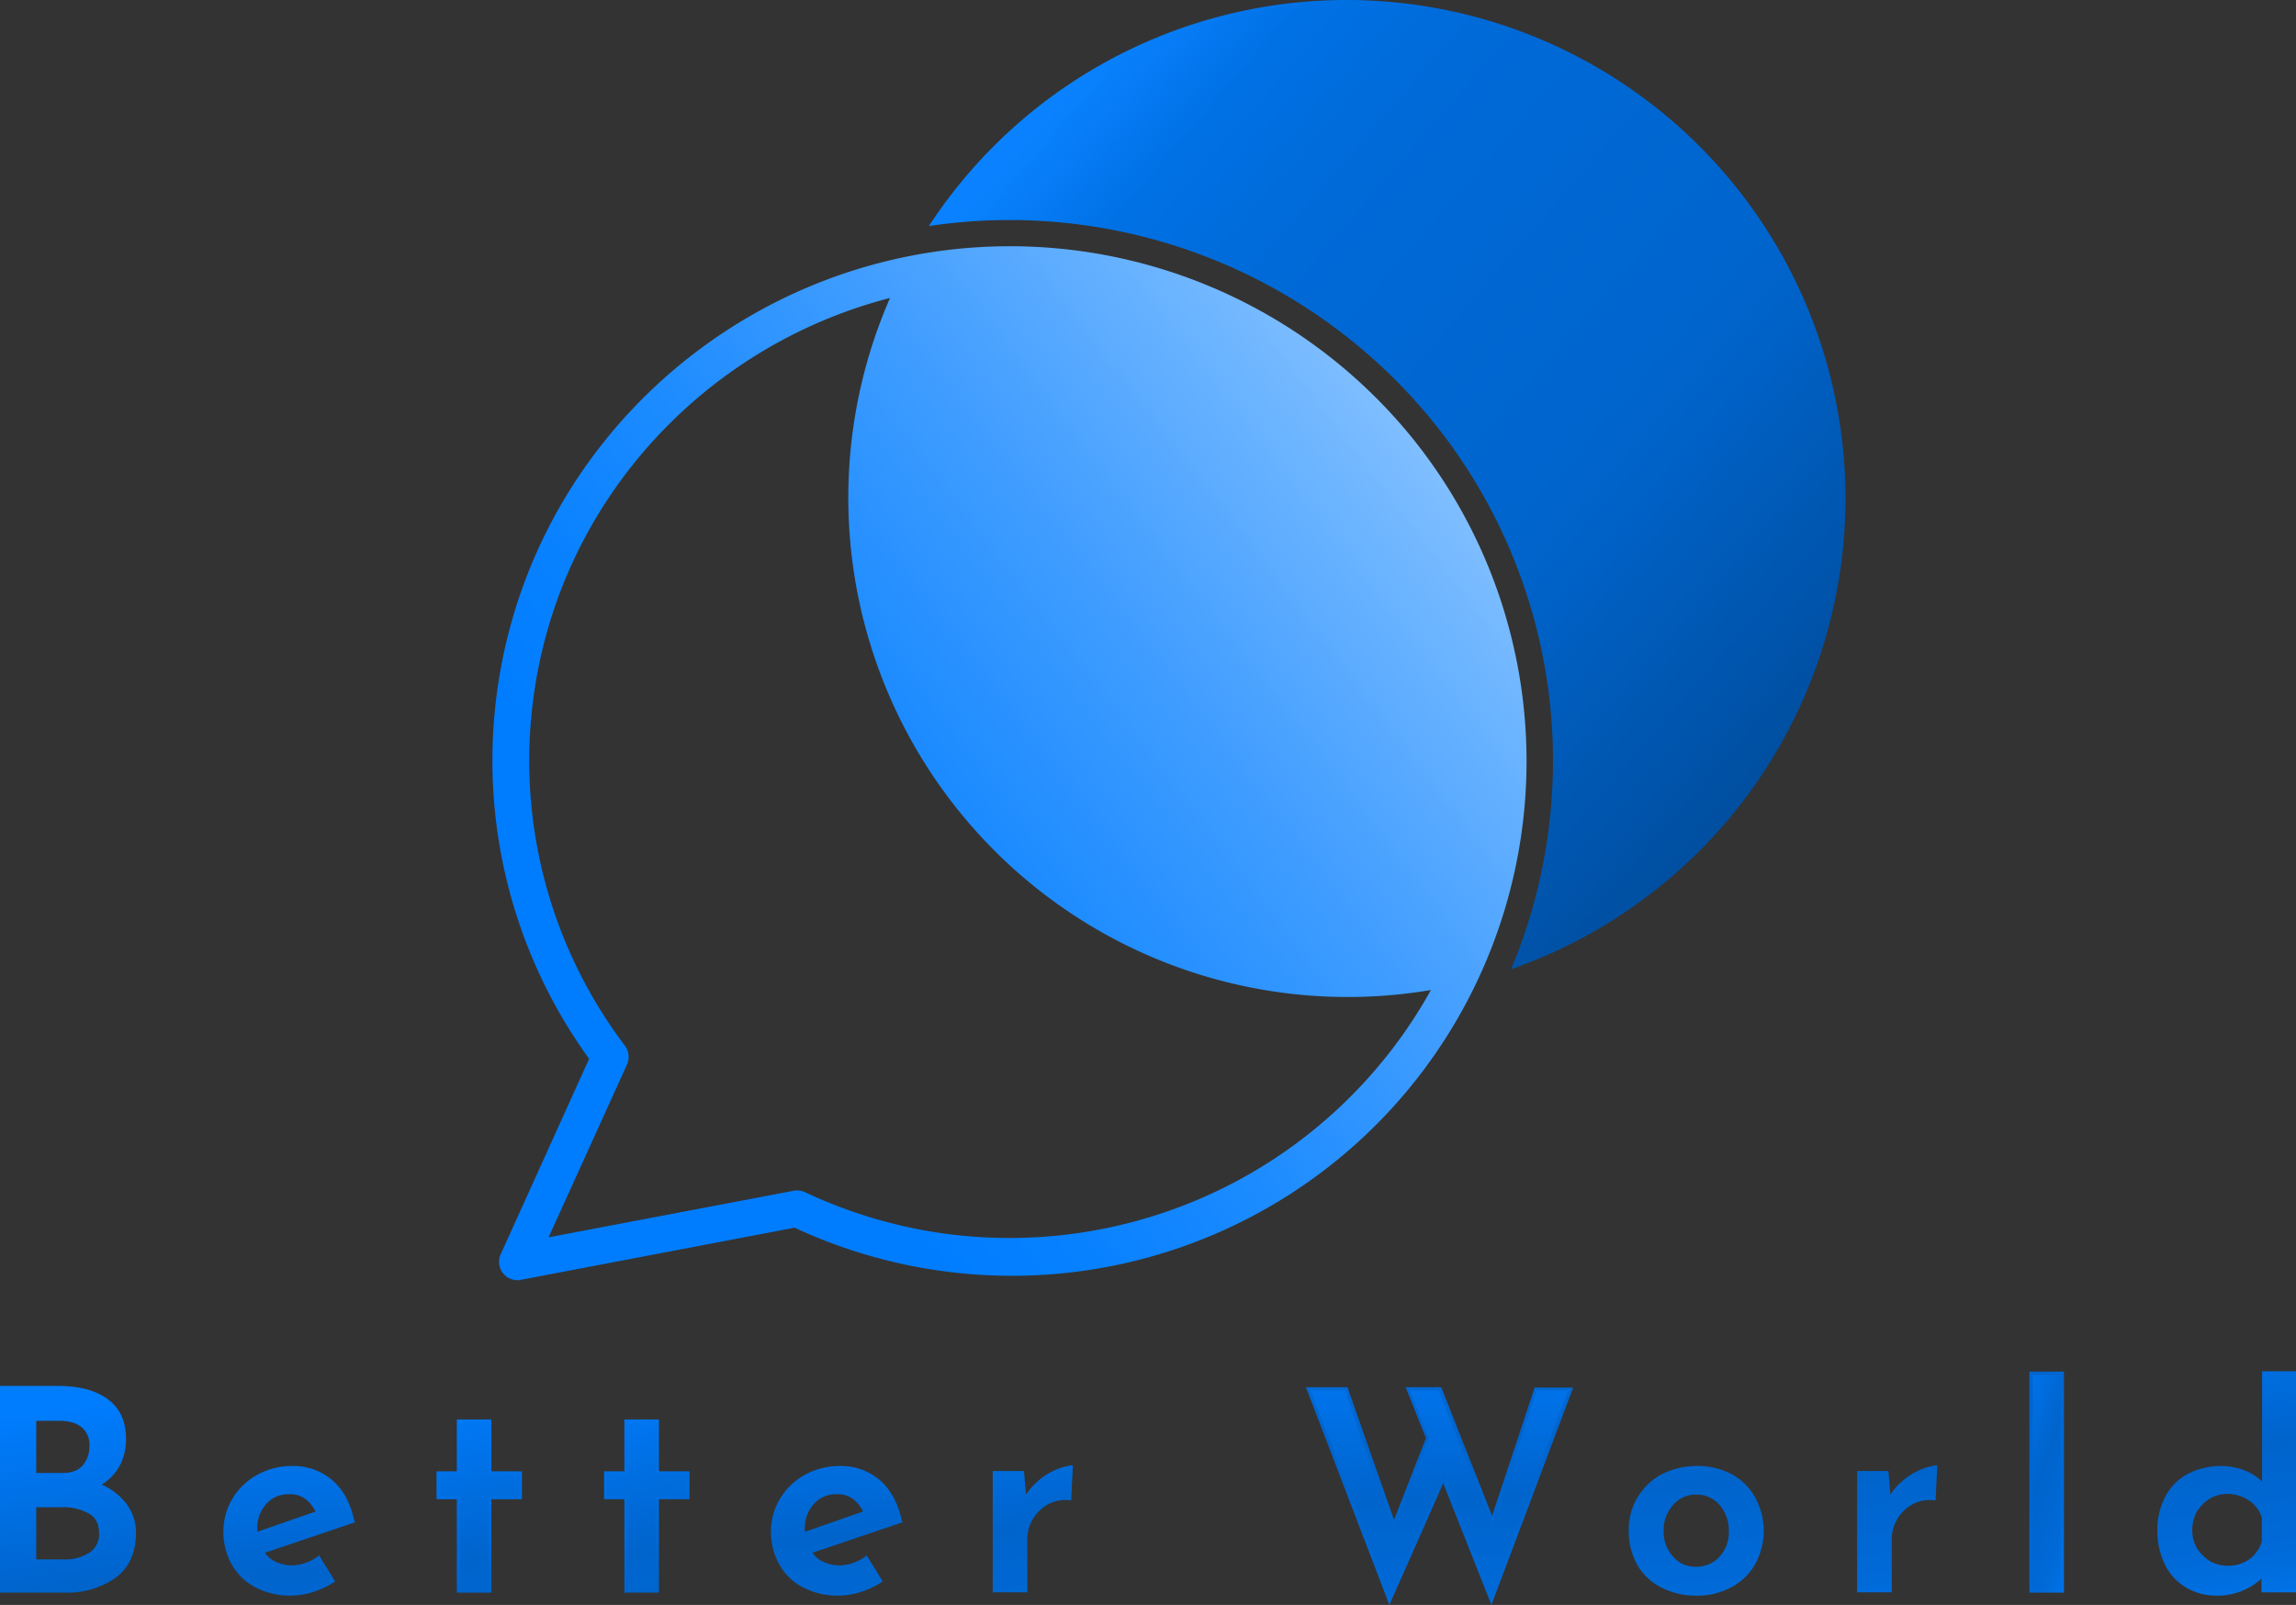 <svg xmlns="http://www.w3.org/2000/svg" xmlns:xlink="http://www.w3.org/1999/xlink" width="690.6" height="482.85" viewBox="0 0 690.6 482.85">
  <rect x="0" y="0" width="690.6" height="482.85" fill="#333333" stroke="none"/>
  <defs>
    <linearGradient id="linear-gradient" x1="0.424" y1="0.048" x2="0.604" y2="1.93" gradientUnits="objectBoundingBox">
      <stop offset="0.016" stop-color="#007dff"/>
      <stop offset="0.488" stop-color="#0064cc"/>
      <stop offset="0.768" stop-color="#006ad8"/>
      <stop offset="0.872" stop-color="#0071e5"/>
      <stop offset="0.961" stop-color="#0a82ff"/>
    </linearGradient>
    <linearGradient id="linear-gradient-2" x1="0.428" y1="-0.667" x2="0.615" y2="2.364" xlink:href="#linear-gradient"/>
    <linearGradient id="linear-gradient-3" x1="0.413" y1="-0.293" x2="0.704" y2="1.962" xlink:href="#linear-gradient"/>
    <linearGradient id="linear-gradient-4" x1="0.405" y1="-0.354" x2="0.696" y2="1.9" xlink:href="#linear-gradient"/>
    <linearGradient id="linear-gradient-5" x1="0.41" y1="-0.937" x2="0.597" y2="2.095" xlink:href="#linear-gradient"/>
    <linearGradient id="linear-gradient-6" x1="0.342" y1="-1.059" x2="0.654" y2="2.046" xlink:href="#linear-gradient"/>
    <linearGradient id="linear-gradient-7" x1="0.48" y1="-0.365" x2="0.571" y2="1.443" xlink:href="#linear-gradient"/>
    <linearGradient id="linear-gradient-8" x1="0.39" y1="-1.361" x2="0.571" y2="1.671" xlink:href="#linear-gradient"/>
    <linearGradient id="linear-gradient-9" x1="0.302" y1="-1.495" x2="0.614" y2="1.61" xlink:href="#linear-gradient"/>
    <linearGradient id="linear-gradient-10" x1="0.082" y1="-0.457" x2="0.848" y2="1.302" xlink:href="#linear-gradient"/>
    <linearGradient id="linear-gradient-11" x1="0.411" y1="-0.5" x2="0.588" y2="1.233" xlink:href="#linear-gradient"/>
    <linearGradient id="linear-gradient-12" x1="0.425" y1="0.055" x2="0.601" y2="1.907" xlink:href="#linear-gradient"/>
    <linearGradient id="linear-gradient-13" x1="0.432" y1="-0.346" x2="0.832" y2="6.199" xlink:href="#linear-gradient"/>
    <linearGradient id="linear-gradient-14" x1="0.366" y1="-1.823" x2="0.71" y2="4.722" xlink:href="#linear-gradient"/>
    <linearGradient id="linear-gradient-15" x1="0.429" y1="-0.637" x2="0.61" y2="2.317" xlink:href="#linear-gradient"/>
    <linearGradient id="linear-gradient-16" x1="0.364" y1="-2.335" x2="0.726" y2="6.013" xlink:href="#linear-gradient"/>
    <linearGradient id="linear-gradient-17" x1="0.416" y1="-0.278" x2="0.696" y2="1.933" xlink:href="#linear-gradient"/>
    <linearGradient id="linear-gradient-18" x1="0.409" y1="-0.338" x2="0.689" y2="1.873" xlink:href="#linear-gradient"/>
    <linearGradient id="linear-gradient-19" x1="0.411" y1="-0.9" x2="0.592" y2="2.054" xlink:href="#linear-gradient"/>
    <linearGradient id="linear-gradient-20" x1="0.334" y1="-3.078" x2="0.695" y2="5.27" xlink:href="#linear-gradient"/>
    <linearGradient id="linear-gradient-21" x1="0.349" y1="-1.01" x2="0.648" y2="2.006" xlink:href="#linear-gradient"/>
    <linearGradient id="linear-gradient-22" x1="0.482" y1="-0.349" x2="0.571" y2="1.41" xlink:href="#linear-gradient"/>
    <linearGradient id="linear-gradient-23" x1="0.392" y1="-1.313" x2="0.57" y2="1.641" xlink:href="#linear-gradient"/>
    <linearGradient id="linear-gradient-24" x1="0.296" y1="-2.485" x2="0.629" y2="2.375" xlink:href="#linear-gradient"/>
    <linearGradient id="linear-gradient-25" x1="0.307" y1="-1.434" x2="0.605" y2="1.582" xlink:href="#linear-gradient"/>
    <linearGradient id="linear-gradient-26" x1="0.122" y1="-0.442" x2="0.814" y2="1.29" xlink:href="#linear-gradient"/>
    <linearGradient id="linear-gradient-27" x1="0.284" y1="-2.904" x2="0.598" y2="1.977" xlink:href="#linear-gradient"/>
    <linearGradient id="linear-gradient-28" x1="0.415" y1="-0.485" x2="0.587" y2="1.222" xlink:href="#linear-gradient"/>
    <linearGradient id="linear-gradient-29" x1="1.221" y1="1.02" x2="0.137" y2="0.022" gradientUnits="objectBoundingBox">
      <stop offset="0" stop-color="#007dff"/>
      <stop offset="0.016" stop-color="#003974"/>
      <stop offset="0.488" stop-color="#0064cc"/>
      <stop offset="0.768" stop-color="#006ad8"/>
      <stop offset="0.872" stop-color="#0071e5"/>
      <stop offset="0.961" stop-color="#0a82ff"/>
    </linearGradient>
    <linearGradient id="linear-gradient-30" x1="0.223" y1="0.709" x2="1.324" y2="-0.132" gradientUnits="objectBoundingBox">
      <stop offset="0" stop-color="#007dff"/>
      <stop offset="0.086" stop-color="#0881ff"/>
      <stop offset="0.219" stop-color="#1e8cff"/>
      <stop offset="0.382" stop-color="#429eff"/>
      <stop offset="0.57" stop-color="#73b8ff"/>
      <stop offset="0.779" stop-color="#b3d8ff"/>
      <stop offset="1" stop-color="#fff"/>
    </linearGradient>
  </defs>
  <g id="bw-logo_vector" data-name="bw-logo#vector" transform="translate(-402 -351.55)">
    <g id="Group_1" data-name="Group 1">
      <path id="Path_1" data-name="Path 1" d="M439.5,804.1a13.738,13.738,0,0,1,2.9,8.6q0,8.85-6,13.2c-4,2.9-8.9,4.3-14.8,4.3H402.5V769h16.7c6.4,0,11.3,1.3,14.9,3.9,3.5,2.6,5.3,6.4,5.3,11.5a15.167,15.167,0,0,1-7.9,13.9A18.677,18.677,0,0,1,439.5,804.1Zm-27.1-9h8.5q4.2,0,6.3-2.4a9.045,9.045,0,0,0,2.1-6.1,7.1,7.1,0,0,0-2.6-6,11.52,11.52,0,0,0-7.1-2h-7.3v16.5ZM429.3,819a7.029,7.029,0,0,0,3.1-6.3,6.653,6.653,0,0,0-3.4-6.3,16.83,16.83,0,0,0-8.4-1.9h-8.1v16.6h8.8A14.211,14.211,0,0,0,429.3,819Z" fill="url(#linear-gradient)"/>
      <path id="Path_2" data-name="Path 2" d="M497.7,820.3l4.3,7a26.017,26.017,0,0,1-6.1,2.8,20.648,20.648,0,0,1-6.3,1,22.118,22.118,0,0,1-10.6-2.4,17.133,17.133,0,0,1-6.9-6.7,19.764,19.764,0,0,1-2.4-9.8,17.846,17.846,0,0,1,2.7-9.6,19.384,19.384,0,0,1,7.3-6.9,20.523,20.523,0,0,1,10.1-2.6,17.565,17.565,0,0,1,12,4.2c3.2,2.8,5.3,6.8,6.4,12l-27.4,9.2a9.576,9.576,0,0,0,3.8,3.4,11.365,11.365,0,0,0,5.2,1.2A13.6,13.6,0,0,0,497.7,820.3Zm-16-16.7a11.58,11.58,0,0,0-2.8,8.1,5.314,5.314,0,0,0,.1,1.4l18.6-6.6a10.583,10.583,0,0,0-3.2-4.3,8.6,8.6,0,0,0-5.5-1.7A9.248,9.248,0,0,0,481.7,803.6Z" fill="url(#linear-gradient-2)"/>
      <path id="Path_3" data-name="Path 3" d="M549.3,779.1v15.6h9.2v7.4h-9.2v28.1h-9.4V802.1h-6.1v-7.4h6.1V779.1Z" fill="url(#linear-gradient-3)"/>
      <path id="Path_4" data-name="Path 4" d="M599.7,779.1v15.6h9.2v7.4h-9.2v28.1h-9.4V802.1h-6.1v-7.4h6.1V779.1Z" fill="url(#linear-gradient-4)"/>
      <path id="Path_5" data-name="Path 5" d="M662.4,820.3l4.3,7a26.019,26.019,0,0,1-6.1,2.8,20.648,20.648,0,0,1-6.3,1,22.118,22.118,0,0,1-10.6-2.4,17.134,17.134,0,0,1-6.9-6.7,19.764,19.764,0,0,1-2.4-9.8,17.846,17.846,0,0,1,2.7-9.6,19.384,19.384,0,0,1,7.3-6.9,20.523,20.523,0,0,1,10.1-2.6,17.565,17.565,0,0,1,12,4.2c3.2,2.8,5.3,6.8,6.4,12l-27.4,9.2a9.576,9.576,0,0,0,3.8,3.4,11.365,11.365,0,0,0,5.2,1.2A13.836,13.836,0,0,0,662.4,820.3Zm-16-16.7a11.58,11.58,0,0,0-2.8,8.1,5.315,5.315,0,0,0,.1,1.4l18.6-6.6a10.583,10.583,0,0,0-3.2-4.3,8.6,8.6,0,0,0-5.5-1.7A8.968,8.968,0,0,0,646.4,803.6Z" fill="url(#linear-gradient-5)"/>
      <path id="Path_6" data-name="Path 6" d="M714.3,797.8a21.129,21.129,0,0,1,5.3-3.5,11.616,11.616,0,0,1,4.6-1.2l-.4,9.4a11.348,11.348,0,0,0-6.9,1.4,11.809,11.809,0,0,0-4.7,4.7,12.947,12.947,0,0,0-1.7,6.3v15.3h-9.4V794.7h8.5l.7,8.2A14.833,14.833,0,0,1,714.3,797.8Z" fill="url(#linear-gradient-6)"/>
      <path id="Path_7" data-name="Path 7" d="M850.6,832.9l-14.4-36.5L820,833l-24.4-63.7H807l14.3,40.8,10.2-26-5.9-14.8h9.7L851,808.9l13.1-39.6h10.5Z" fill="url(#linear-gradient-7)"/>
      <path id="Path_8" data-name="Path 8" d="M895,802.4a17.872,17.872,0,0,1,7.1-6.8,20.674,20.674,0,0,1,10.3-2.5,20.414,20.414,0,0,1,10.3,2.5,17.369,17.369,0,0,1,6.9,6.8,20.8,20.8,0,0,1,0,19.4,16.747,16.747,0,0,1-6.9,6.8,20.8,20.8,0,0,1-10.4,2.5,22.517,22.517,0,0,1-10.2-2.3,17.393,17.393,0,0,1-7.1-6.6,19.713,19.713,0,0,1-2.6-10.1A18.774,18.774,0,0,1,895,802.4Zm9.9,17.8a9.357,9.357,0,0,0,7.3,3.2,9.606,9.606,0,0,0,7.4-3.2,12.762,12.762,0,0,0,0-16.2,9.282,9.282,0,0,0-7.4-3.2,9.451,9.451,0,0,0-7.3,3.3,11.444,11.444,0,0,0-2.9,8A11.092,11.092,0,0,0,904.9,820.2Z" fill="url(#linear-gradient-8)"/>
      <path id="Path_9" data-name="Path 9" d="M974.2,797.8a21.129,21.129,0,0,1,5.3-3.5,11.616,11.616,0,0,1,4.6-1.2l-.4,9.4a11.348,11.348,0,0,0-6.9,1.4,11.809,11.809,0,0,0-4.7,4.7,12.947,12.947,0,0,0-1.7,6.3v15.3H961V794.7h8.5l.7,8.2A17.7,17.7,0,0,1,974.2,797.8Z" fill="url(#linear-gradient-9)"/>
      <path id="Path_10" data-name="Path 10" d="M1022.3,764.7v65.5h-9.4V764.7Z" fill="url(#linear-gradient-10)"/>
      <path id="Path_11" data-name="Path 11" d="M1092.2,764.7v65.5h-9.4v-4.8a19.348,19.348,0,0,1-13.9,5.7,16.716,16.716,0,0,1-8.9-2.4,16.978,16.978,0,0,1-6.3-6.7,21.921,21.921,0,0,1-2.3-10.2,20.391,20.391,0,0,1,2.4-10.1,15.893,15.893,0,0,1,6.6-6.5,19.992,19.992,0,0,1,9.6-2.2,18,18,0,0,1,7.3,1.5,14.262,14.262,0,0,1,5.5,4V764.6h9.4Zm-13.5,56.4a10.568,10.568,0,0,0,4-5.6V808a10.181,10.181,0,0,0-4-5.4,11.733,11.733,0,0,0-6.9-2.1,10.575,10.575,0,0,0-5.5,1.5,10.961,10.961,0,0,0-4,4,11.138,11.138,0,0,0-1.5,5.8,11.4,11.4,0,0,0,1.5,5.8,12.081,12.081,0,0,0,4,4.1,10.575,10.575,0,0,0,5.5,1.5A11.308,11.308,0,0,0,1078.7,821.1Z" fill="url(#linear-gradient-11)"/>
    </g>
    <g id="Group_2" data-name="Group 2">
      <path id="Path_12" data-name="Path 12" d="M432.6,798.2a15.5,15.5,0,0,0,5.2-5.3,16.743,16.743,0,0,0,2.1-8.5c0-5.2-1.8-9.2-5.5-11.9-3.6-2.7-8.7-4-15.2-4H402v62.2h19.6a25.435,25.435,0,0,0,15.1-4.4c4.1-3,6.2-7.6,6.2-13.6a14.275,14.275,0,0,0-3-8.9A19,19,0,0,0,432.6,798.2Zm3.5,27.3c-3.9,2.8-8.8,4.2-14.5,4.2H403V769.5h16.2c6.2,0,11.1,1.3,14.6,3.8q5.1,3.75,5.1,11.1a15.56,15.56,0,0,1-2,8,14.554,14.554,0,0,1-5.6,5.4l-.9.5,1,.4a19.385,19.385,0,0,1,7.8,5.6,12.823,12.823,0,0,1,2.8,8.3C441.9,818.4,440,822.7,436.1,825.5Z" fill="url(#linear-gradient-12)"/>
      <path id="Path_13" data-name="Path 13" d="M427.6,793a9.553,9.553,0,0,0,2.3-6.5c0-2.8-.9-5-2.8-6.4a11.83,11.83,0,0,0-7.4-2.1h-7.8v17.6h9A8.586,8.586,0,0,0,427.6,793Zm-14.7-14h6.8c2.9,0,5.2.6,6.8,1.9a6.785,6.785,0,0,1,2.4,5.7,8.688,8.688,0,0,1-2,5.8c-1.3,1.5-3.3,2.3-6,2.3h-8V779Z" fill="url(#linear-gradient-13)"/>
      <path id="Path_14" data-name="Path 14" d="M429.2,806a17.763,17.763,0,0,0-8.7-2h-8.6v17.6h9.3a14.8,14.8,0,0,0,8.3-2.2,7.654,7.654,0,0,0,3.3-6.7A7.068,7.068,0,0,0,429.2,806Zm-.2,12.6a13.316,13.316,0,0,1-7.8,2.1h-8.3V805h7.6a15.8,15.8,0,0,1,8.2,1.9c2.1,1.2,3.1,3.1,3.1,5.9A6.493,6.493,0,0,1,429,818.6Z" fill="url(#linear-gradient-14)"/>
      <path id="Path_15" data-name="Path 15" d="M508.6,809.2c-1.1-5.2-3.3-9.4-6.5-12.2a18,18,0,0,0-12.3-4.4,21.289,21.289,0,0,0-10.3,2.6,19.69,19.69,0,0,0-7.5,7.1,18.886,18.886,0,0,0-2.8,9.8,19.663,19.663,0,0,0,2.5,10.1,16.889,16.889,0,0,0,7.1,6.9,22.786,22.786,0,0,0,17.4,1.4,27.033,27.033,0,0,0,6.2-2.9l.4-.3-4.8-7.8-.4.3a13.587,13.587,0,0,1-7.7,2.7,11.814,11.814,0,0,1-5-1.1,7.628,7.628,0,0,1-3.2-2.7l27.2-9.2ZM480,818.3l.4.5a9.718,9.718,0,0,0,4,3.5,12.212,12.212,0,0,0,5.4,1.2,14.242,14.242,0,0,0,7.8-2.6l3.7,6.1a25.8,25.8,0,0,1-5.6,2.5,19.44,19.44,0,0,1-6.1,1,21.309,21.309,0,0,1-10.4-2.4,17.454,17.454,0,0,1-6.7-6.5,20.033,20.033,0,0,1-2.3-9.6,17.616,17.616,0,0,1,2.6-9.3,19.337,19.337,0,0,1,7.1-6.8,19.586,19.586,0,0,1,9.8-2.5,17.2,17.2,0,0,1,11.7,4.1,20.4,20.4,0,0,1,6.1,11.3Z" fill="url(#linear-gradient-15)"/>
      <path id="Path_16" data-name="Path 16" d="M494.8,801.8A8.934,8.934,0,0,0,489,800a9.633,9.633,0,0,0-7.6,3.3,11.945,11.945,0,0,0-2.9,8.4,6.181,6.181,0,0,0,.1,1.5l.1.6,19.7-7-.2-.5A12.175,12.175,0,0,0,494.8,801.8Zm-15.4,10.6v-.7a10.792,10.792,0,0,1,2.7-7.7,8.786,8.786,0,0,1,6.9-2.9,7.6,7.6,0,0,1,5.1,1.6,10.949,10.949,0,0,1,2.8,3.6Z" fill="url(#linear-gradient-16)"/>
      <path id="Path_17" data-name="Path 17" d="M549.8,778.6H539.4v15.6h-6.1v8.4h6.1v28.1h10.4V802.6H559v-8.4h-9.2Zm8.2,16.6v6.4h-9.2v28.1h-8.4V801.6h-6.1v-6.4h6.1V779.6h8.4v15.6Z" fill="url(#linear-gradient-17)"/>
      <path id="Path_18" data-name="Path 18" d="M600.2,778.6H589.8v15.6h-6.1v8.4h6.1v28.1h10.4V802.6h9.2v-8.4h-9.2Zm8.2,16.6v6.4h-9.2v28.1h-8.4V801.6h-6.1v-6.4h6.1V779.6h8.4v15.6Z" fill="url(#linear-gradient-18)"/>
      <path id="Path_19" data-name="Path 19" d="M673.3,809.2c-1.1-5.2-3.3-9.4-6.5-12.2a18,18,0,0,0-12.3-4.4,21.289,21.289,0,0,0-10.3,2.6,19.69,19.69,0,0,0-7.5,7.1,18.886,18.886,0,0,0-2.8,9.8,19.663,19.663,0,0,0,2.5,10.1,16.889,16.889,0,0,0,7.1,6.9,22.786,22.786,0,0,0,17.4,1.4,27.033,27.033,0,0,0,6.2-2.9l.4-.3-4.8-7.8-.4.3a13.586,13.586,0,0,1-7.7,2.7,11.814,11.814,0,0,1-5-1.1,7.628,7.628,0,0,1-3.2-2.7l27.2-9.2Zm-28.7,9.1.4.5a9.718,9.718,0,0,0,4,3.5,12.212,12.212,0,0,0,5.4,1.2,14.242,14.242,0,0,0,7.8-2.6l3.7,6.1a25.8,25.8,0,0,1-5.6,2.5,19.44,19.44,0,0,1-6.1,1,21.309,21.309,0,0,1-10.4-2.4,17.454,17.454,0,0,1-6.7-6.5,20.033,20.033,0,0,1-2.3-9.6,17.616,17.616,0,0,1,2.6-9.3,19.337,19.337,0,0,1,7.1-6.8,19.586,19.586,0,0,1,9.8-2.5,17.2,17.2,0,0,1,11.7,4.1,20.4,20.4,0,0,1,6.1,11.3Z" fill="url(#linear-gradient-19)"/>
      <path id="Path_20" data-name="Path 20" d="M659.4,801.8a8.934,8.934,0,0,0-5.8-1.8,9.633,9.633,0,0,0-7.6,3.3,11.945,11.945,0,0,0-2.9,8.4,6.183,6.183,0,0,0,.1,1.5l.1.6,19.7-7-.2-.5A11.2,11.2,0,0,0,659.4,801.8Zm-15.3,10.6v-.7a10.792,10.792,0,0,1,2.7-7.7,8.786,8.786,0,0,1,6.9-2.9,7.6,7.6,0,0,1,5.1,1.6,10.949,10.949,0,0,1,2.8,3.6Z" fill="url(#linear-gradient-20)"/>
      <path id="Path_21" data-name="Path 21" d="M719.4,793.8a19.994,19.994,0,0,0-5.5,3.6,19.569,19.569,0,0,0-3.3,3.8l-.6-7.1h-9.4v36.5H711V814.8a12.119,12.119,0,0,1,6.1-10.6,11.086,11.086,0,0,1,6.6-1.3h.5l.5-10.5h-.5A20.247,20.247,0,0,0,719.4,793.8Zm3.9,8.2a12.507,12.507,0,0,0-6.7,1.5,12.815,12.815,0,0,0-4.9,4.9A13,13,0,0,0,710,815v14.8h-8.4V795.3h7.5l.8,9.6.8-1.6a16.578,16.578,0,0,1,3.9-5h0a20.181,20.181,0,0,1,5.2-3.4,9.723,9.723,0,0,1,3.8-1.1Z" fill="url(#linear-gradient-21)"/>
      <path id="Path_22" data-name="Path 22" d="M850.8,807.6l-15.3-38.7H824.8l6.1,15.3-9.6,24.6-14-39.9H794.8l25.1,65.5,16.2-36.6,14.5,36.6L875.2,769H863.6Zm22.9-37.7-23.1,61.6-14.4-36.4L820,831.8l-23.8-61.9h10.3l14.6,41.8,10.7-27.5-5.7-14.3h8.6l16.1,40.6,13.4-40.6h9.5Z" fill="url(#linear-gradient-22)"/>
      <path id="Path_23" data-name="Path 23" d="M922.9,795.1a21.446,21.446,0,0,0-10.5-2.5,23.019,23.019,0,0,0-10.6,2.5,18.75,18.75,0,0,0-9.9,16.9,20.842,20.842,0,0,0,2.6,10.4,17.138,17.138,0,0,0,7.3,6.8,22.557,22.557,0,0,0,10.5,2.4,21.341,21.341,0,0,0,10.6-2.6,17.723,17.723,0,0,0,7.1-7,20.852,20.852,0,0,0,0-19.8A17.343,17.343,0,0,0,922.9,795.1Zm6.3,26.4a17.95,17.95,0,0,1-6.7,6.7,20.7,20.7,0,0,1-10.1,2.5,21.671,21.671,0,0,1-10-2.3,17.727,17.727,0,0,1-6.9-6.4,18.684,18.684,0,0,1-2.5-9.9,17.884,17.884,0,0,1,2.5-9.4,18.489,18.489,0,0,1,6.9-6.7,20.661,20.661,0,0,1,10.1-2.4,20.269,20.269,0,0,1,10,2.4,16.388,16.388,0,0,1,6.7,6.6,18.892,18.892,0,0,1,2.4,9.5A18.519,18.519,0,0,1,929.2,821.5Z" fill="url(#linear-gradient-23)"/>
      <path id="Path_24" data-name="Path 24" d="M912.2,800.3a10.13,10.13,0,0,0-7.7,3.5,12.436,12.436,0,0,0-3.1,8.4,11.968,11.968,0,0,0,3.1,8.4,10.532,10.532,0,0,0,15.5,0,13.26,13.26,0,0,0,0-16.8A10.185,10.185,0,0,0,912.2,800.3Zm7,19.6a9.291,9.291,0,0,1-7.1,3,8.638,8.638,0,0,1-6.9-3.1,10.91,10.91,0,0,1-2.8-7.7,11.08,11.08,0,0,1,2.8-7.7,8.872,8.872,0,0,1,6.9-3.2,9.042,9.042,0,0,1,7.1,3.1,11.638,11.638,0,0,1,2.8,7.8A10.829,10.829,0,0,1,919.2,819.9Z" fill="url(#linear-gradient-24)"/>
      <path id="Path_25" data-name="Path 25" d="M979.4,793.8a19.994,19.994,0,0,0-5.5,3.6,16.684,16.684,0,0,0-3.3,3.8l-.6-7.1h-9.4v36.5H971V814.8a12.119,12.119,0,0,1,6.1-10.6,11.086,11.086,0,0,1,6.6-1.3h.5l.5-10.5h-.5A19.014,19.014,0,0,0,979.4,793.8Zm3.9,8.2a12.369,12.369,0,0,0-11.6,6.4A13,13,0,0,0,970,815v14.8h-8.4V795.3h7.5l.8,9.6.8-1.6a16.578,16.578,0,0,1,3.9-5,20.181,20.181,0,0,1,5.2-3.4,9.683,9.683,0,0,1,3.9-1.1Z" fill="url(#linear-gradient-25)"/>
      <path id="Path_26" data-name="Path 26" d="M1012.4,830.7h10.4V764.2h-10.4Zm1-65.5h8.4v64.5h-8.4Z" fill="url(#linear-gradient-26)"/>
      <path id="Path_27" data-name="Path 27" d="M1079.1,802.2a12.036,12.036,0,0,0-7.2-2.2,11.336,11.336,0,0,0-9.9,5.7,12.218,12.218,0,0,0-1.6,6,11.241,11.241,0,0,0,1.6,6,12.352,12.352,0,0,0,4.2,4.3,10.7,10.7,0,0,0,5.7,1.6,12.236,12.236,0,0,0,7.2-2.1,11.12,11.12,0,0,0,4.2-5.9v-7.8A11.169,11.169,0,0,0,1079.1,802.2Zm3.2,13.2a10.415,10.415,0,0,1-3.8,5.3,10.948,10.948,0,0,1-6.6,1.9,10.384,10.384,0,0,1-5.2-1.4,12.109,12.109,0,0,1-3.9-3.9,10.488,10.488,0,0,1-1.4-5.5,11.236,11.236,0,0,1,1.4-5.5,12.11,12.11,0,0,1,3.9-3.9,10.384,10.384,0,0,1,5.2-1.4,11.44,11.44,0,0,1,6.6,2,9.789,9.789,0,0,1,3.8,5Z" fill="url(#linear-gradient-27)"/>
      <path id="Path_28" data-name="Path 28" d="M1082.4,764.2v33.1a14.943,14.943,0,0,0-4.8-3.2,19.313,19.313,0,0,0-7.5-1.5,21.552,21.552,0,0,0-9.9,2.3,16.265,16.265,0,0,0-6.8,6.7,21.212,21.212,0,0,0-2.5,10.3,23.073,23.073,0,0,0,2.3,10.4,16.456,16.456,0,0,0,6.4,6.9,17.786,17.786,0,0,0,9.2,2.4,19.508,19.508,0,0,0,13.4-5.1v4.1h10.4V764.1h-10.2Zm9.3,65.5h-8.4v-5.5l-.8.8a18.976,18.976,0,0,1-13.6,5.6,17.13,17.13,0,0,1-8.7-2.3,15.97,15.97,0,0,1-6.1-6.5,20.936,20.936,0,0,1-2.2-9.9,20,20,0,0,1,2.3-9.8,14.957,14.957,0,0,1,6.4-6.3,20.366,20.366,0,0,1,9.4-2.2,18.723,18.723,0,0,1,7.1,1.4,13.446,13.446,0,0,1,5.4,3.9l.9,1.1V765.3h8.3v64.4Z" fill="url(#linear-gradient-28)"/>
    </g>
    <g id="Group_3" data-name="Group 3" transform="translate(253 226.85)">
      <path id="Path_29" data-name="Path 29" d="M704.1,274.6A150.071,150.071,0,0,1,603.5,416.3a162.233,162.233,0,0,0-22.8-163.9,164.082,164.082,0,0,0-152.3-59.7,150.063,150.063,0,0,1,275.7,81.9Z" fill="url(#linear-gradient-29)"/>
    </g>
    <path id="Path_30" data-name="Path 30" d="M827.5,484.2A155.813,155.813,0,0,0,676,428.5C611.1,441.1,558.9,494.3,551.1,563a152.968,152.968,0,0,0,28.1,107.1l-26.6,58.8a5.526,5.526,0,0,0,5,7.8,3.4,3.4,0,0,0,1-.1L641,720.9A154.8,154.8,0,0,0,827.5,484.2Zm-138,238.9a143.978,143.978,0,0,1-45.4-12.9,6.042,6.042,0,0,0-2.4-.5,3.4,3.4,0,0,0-1,.1l-73.7,14,23.6-52a5.637,5.637,0,0,0-.6-5.6,142.157,142.157,0,0,1-27.9-101.9c6.9-60.8,51.3-108.6,107.6-123.1h0A150.211,150.211,0,0,0,832.4,649.4h0A145.025,145.025,0,0,1,689.5,723.1Z" fill="url(#linear-gradient-30)"/>
  </g>
</svg>
